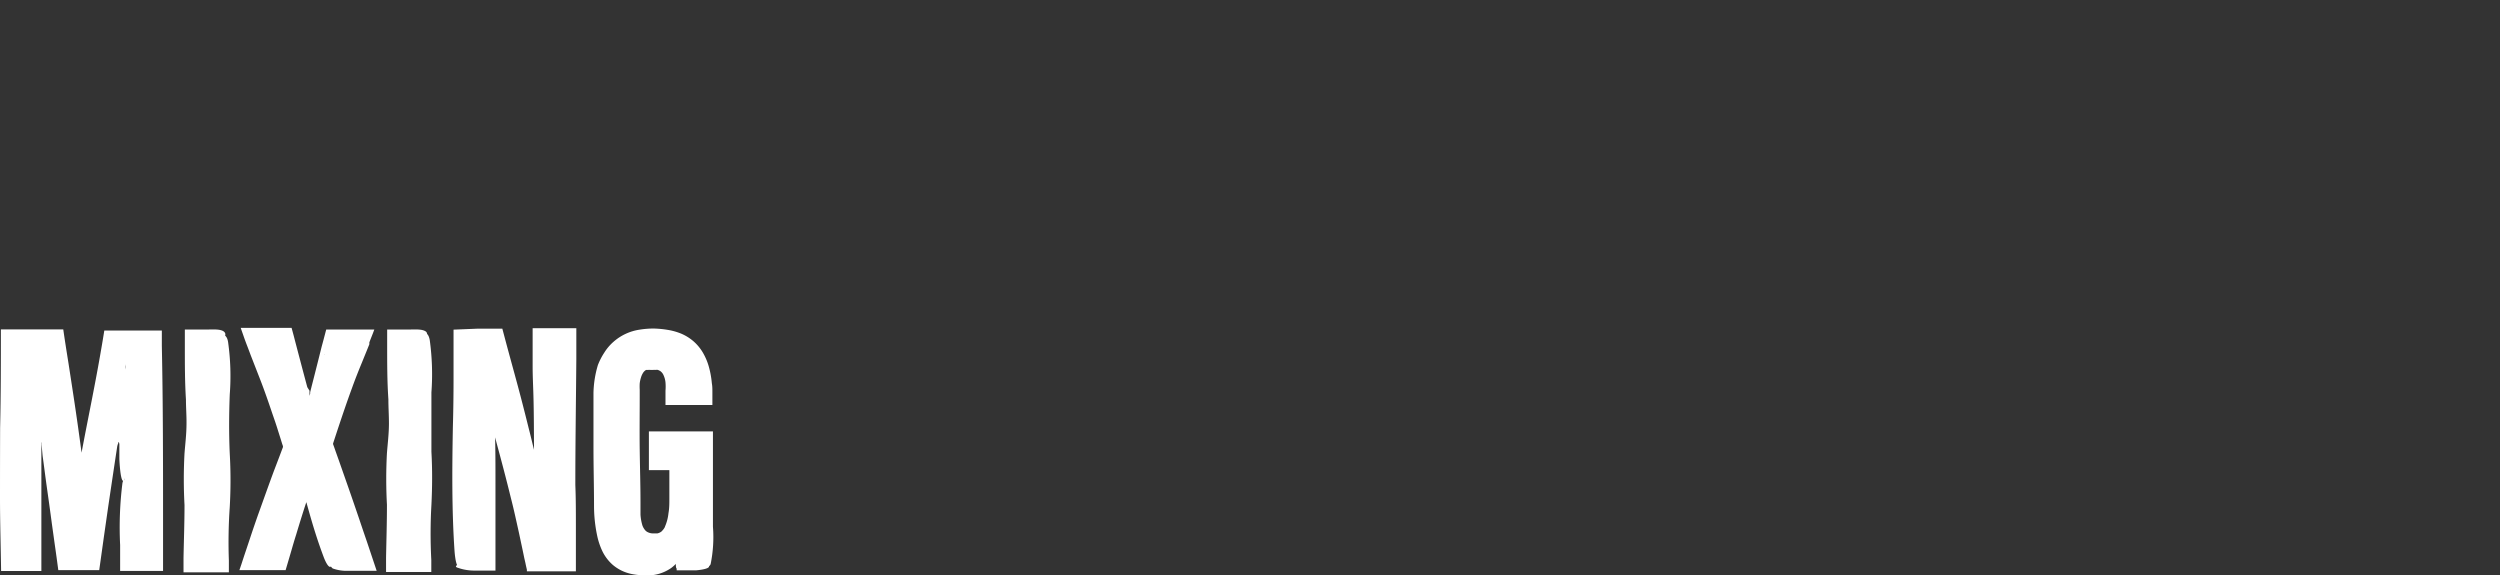 <svg xmlns="http://www.w3.org/2000/svg" viewBox="0 0 226 52"><rect x="0" y="0" width="226" height="52" fill="#333333" stroke="none"/><defs><style>.cls-1{fill:none;}.cls-2{fill:#fff;}</style></defs><g id="Layer_2" data-name="Layer 2"><g id="Layer_1-2" data-name="Layer 1"><rect class="cls-1" width="226" height="52"/><path class="cls-2" d="M11.24,43.36c0-3.56,0-8,.1-10.43h0c-.48,3.66-1.64,12.2-2.56,18.28h-3C5,45.73,3.84,36.75,3.33,32.9H3.27c.06,2.46.19,7.22.19,10.84v7.47H.5v-21H5.35C6.17,35.52,7,41.51,7.27,44.47h0c.35-3,1.52-9.27,2.34-14.31h4.69V51.21H11.24Z"/><path class="cls-1" d="M11.24,43.36c0-3.56,0-8,.1-10.43h0c-.48,3.66-1.64,12.2-2.56,18.28h-3C5,45.73,3.84,36.75,3.33,32.9H3.27c.06,2.46.19,7.22.19,10.84v7.47H.5v-21H5.35C6.17,35.52,7,41.51,7.27,44.47h0c.35-3,1.52-9.27,2.34-14.31h4.69V51.21H11.24Z"/><path class="cls-2" d="M11.07,43.66a32.33,32.33,0,0,0-.21,5.61v2.34h3.88v-4.2c0-5.39,0-10.76-.11-16.14,0-.46,0-.92,0-1.39l-2.62,0H9.43c-.09.56-.18,1.12-.28,1.68-.51,3-1.12,5.9-1.68,8.85-.25,1.32-.47,2.63-.64,4L7.3,44h0l.48.43c-.19-2-.45-3.87-.72-5.8s-.57-3.85-.87-5.8c-.16-1-.32-2-.47-3.05H.08c0,3,0,5.93-.07,8.9Q0,41.85,0,45c0,2.21.07,4.41.1,6.62l3.64,0c0-.27,0-.55,0-.82,0-2.28,0-4.54,0-6.81V41.11c0-.42,0-.74,0-.93a.72.72,0,0,1,0-.23h0s0,0,0,0h0c.09,1,.1,1.18.13,1.39.11.79.21,1.59.32,2.39.17,1.2.34,2.41.5,3.62l.27,1.94c.11.75.21,1.5.31,2.25l3.7,0,.42-3,.39-2.72c.27-1.82.54-3.64.82-5.48.05-.2.07-.22.08-.22s0,0,0,0v0a0,0,0,0,1,0,0h0s0-.17.06-.15a.51.51,0,0,1,.05.2l0,.12v.2l0,1c.06,1.33.23,2.38.48,1.84a6.57,6.57,0,0,0,.17-1.54c0-.94,0-1.88,0-2.87s0-2,0-2.91V33.62h0l0-.08-.05-.14-.21-.61-.07-.22v0s0,0,0,0h0v0l0,.08-.22.47-.22.49,0,.06v.1l0,.16-.09.65-.18,1.28c-.35,2.55-.71,5.1-1.06,7.65s-.69,4.89-1,7.31H6L4.93,42l-1-8.08-.07-.55v0h0v0l0,0-.08-.13-.15-.27-.15-.24-.08-.12a.1.1,0,0,0,0,0H3.22v0l0,0-.08.07a1,1,0,0,1-.3.1c0,1.2.05,2.39.08,3.59s.05,2.33.07,3.5l0,2.6v1.76c0,2.2,0,4.4,0,6.61H1V45.3q0-3,0-5.91c0-1,0-2.12,0-3.16V34.07c0-1,0-2.2,0-3.51l4.14,0,.21,1.39c.07.5.13.93.18,1.26.25,1.75.47,3.32.74,5.25l.45-.06-.45.06c.22,1.47.43,3,.6,4.55.06.5.11,1,.16,1.51l0,.32h.67l0-.31c.18-1.4.41-2.8.64-4.19.38-2.25.79-4.5,1.19-6.76l.51-3h3.9v0h0v1c0,.5,0,1,0,1.48,0,1,0,2,0,3,0,2,0,4,0,6v8.65H11.72V49.2c0-1.5,0-3.91-.16-5-.07-.45-.18-.76-.29-.8S11.13,43.43,11.07,43.66Z"/><path class="cls-2" d="M20.36,30.16V51.21H17.11v-21Z"/><path class="cls-1" d="M20.36,30.16V51.21H17.11v-21Z"/><path class="cls-2" d="M20.27,30c-.33-.3-1.15-.2-1.67-.21H16.71c0,.51,0,1,0,1.54,0,1.6,0,3.2.1,4.8,0,.72.06,1.45.05,2.17,0,.91-.11,1.79-.18,2.68a43,43,0,0,0,0,4.68c0,1.6-.06,3.19-.09,4.79v1.29h1.32l.81,0,.81,0H20l.69,0,0-.62v-.46a45.75,45.75,0,0,1,.08-4.83c.09-1.62.09-3.2,0-4.82-.08-1.8-.07-3.55,0-5.35a22,22,0,0,0-.15-4.73c-.06-.4-.24-.71-.49-.55s-.13.3-.15.46l0,.65c0,.16,0,.32,0,.47V33c0,1.15,0,2.31,0,3.46,0,2.48,0,4.92-.06,7.37,0,1.22,0,2.44,0,3.67v3.25H17.55v-.05h0v-.07c0-.31,0-.64,0-.94s-.05-3.26,0-4.15c0-.53,0-1,0-1.58h0c0-.44,0-.89,0-1.36s0-1.16,0-1.73l0-2.05c0-.52,0-1,0-1.57,0-1.44.06-2.9.07-4.37V30.66h1a4.46,4.46,0,0,0,1.5-.16.46.46,0,0,0,.24-.28A.28.28,0,0,0,20.27,30Z"/><path class="cls-2" d="M29.92,51.21l-2.08-7.63h0l-2.24,7.63H22.23L26,40.5,22.39,30.16H26l1.95,7h0l1.89-7h3.41L29.73,40l3.78,11.19Z"/><path class="cls-1" d="M29.92,51.21l-2.08-7.63h0l-2.24,7.63H22.23L26,40.5,22.39,30.16H26l1.95,7h0l1.89-7h3.41L29.73,40l3.78,11.19Z"/><path class="cls-2" d="M30.08,51.39a3.71,3.71,0,0,0,1.4.21h2.57L33.18,49c-.24-.7-.48-1.4-.71-2.09-.4-1.17-.8-2.34-1.21-3.5l-.61-1.74-.31-.87-.15-.43-.08-.22,0-.06h0v0l.4-1.22c.42-1.26.84-2.51,1.3-3.76.28-.78.58-1.54.89-2.29l.46-1.13.23-.57,0-.07,0-.1.1-.26.21-.53.14-.37-2.32,0H29.49l-.25.95-.16.59-.3,1.2c-.2.79-.4,1.59-.61,2.4l-.13.52,0,.12-.06.22s0,0,0,0V35.6l0-.12,0-.1v0h0l0-.06L27.78,35c-.38-1.41-.75-2.82-1.12-4.23l-.1-.39-.2-.74H24.17l-2.41,0,.35,1,.14.38.1.26c.13.33.25.67.38,1l.78,2c.39,1,.76,2.07,1.11,3.11.18.52.35,1,.52,1.56l.25.79.12.39.07.2v.09c-.25.66-.5,1.33-.76,2-.52,1.39-1,2.76-1.5,4.14-.24.69-.48,1.38-.71,2.08s-.54,1.6-.8,2.41c-.06.17-.11.33-.17.49l2.25,0h1.93l.51-1.73c.14-.49.29-1,.44-1.47.3-1,.61-2,.92-2.94l0-.07v0h0v0l0,0s0,0,0,0v0s0,0,0,0a.18.18,0,0,1,0,.06c.08.27.15.54.23.81.39,1.4.82,2.77,1.32,4.1.25.68.57,1.18.73.83a1.87,1.87,0,0,0-.07-.85c-.1-.38-.19-.76-.29-1.16s-.13-.55-.21-.83l-.6-2.16-.54-2a1.14,1.14,0,0,0-.39-.74l-.09-.1-.05-.06h-.05l0,0-.2.22-.2.22s0,0,0,.07l0,.08-.05.17-.09.34-.32,1.1-.45,1.52c-.38,1.3-.77,2.6-1.15,3.89H22.79L24.5,46c.65-1.83,1.3-3.67,1.94-5.5-.44-1.3-.89-2.6-1.34-3.91s-.87-2.5-1.31-3.77l-.48-1.4-.25-.71,0-.09h2.62v0h0v0c.16.54.32,1.1.47,1.65,0,.16.17.6.34,1.19s.39,1.36.62,2.15l.29,1,.08.26V37l0,0,0,0,.15.16.14.16.07.08,0,0h0l0,0,.27-.31.06-.08,0,0h0v0l0-.06.11-.44.22-.82c.09-.31.16-.58.22-.8.26-.92.5-1.75.76-2.78L29.28,32l.44.12.4-1.59h2.62l0,.08-1.2,3.26c-.33.9-.65,1.81-1,2.7-.2.54-.4,1.09-.61,1.64s-.44,1.2-.67,1.81c.49,1.46,1,2.93,1.46,4.4L32,48.24c.22.63.44,1.26.65,1.89l.16.47,0,.11H31.65a6,6,0,0,0-1.29.14c-.25.07-.42.18-.44.28S30,51.33,30.08,51.39Z"/><path class="cls-2" d="M38.61,30.16V51.21H35.37v-21Z"/><path class="cls-1" d="M38.61,30.16V51.21H35.37v-21Z"/><path class="cls-2" d="M38.53,30c-.34-.3-1.15-.2-1.68-.21H35V31.3c0,1.6,0,3.2.11,4.8,0,.72.05,1.45.05,2.17,0,.91-.11,1.79-.18,2.68a43,43,0,0,0,0,4.68c0,1.6-.05,3.19-.08,4.79v1.29h1.31l.81,0,.81,0h.47l.69,0,0-.62v-.46A45.75,45.75,0,0,1,39,45.65c.08-1.62.09-3.2,0-4.82C39,39,39,37.28,39,35.48a22.61,22.61,0,0,0-.15-4.73c-.07-.4-.24-.71-.49-.55s-.13.3-.15.46l0,.65c0,.16,0,.32,0,.47V33c0,1.15,0,2.31,0,3.46,0,2.48,0,4.92-.07,7.37,0,1.22,0,2.44,0,3.67v1.84c0,.31,0,.62,0,.93v.48H35.8v-.05h0v-.07c0-.31,0-.64,0-.94s-.05-3.26,0-4.15c0-.53,0-1,0-1.58h0c0-.44,0-.89,0-1.36s0-1.16,0-1.73l0-2.05c0-.52,0-1,0-1.57,0-1.44.06-2.9.07-4.37V30.66h1a4.4,4.4,0,0,0,1.49-.16.4.4,0,0,0,.24-.28A.27.27,0,0,0,38.53,30Z"/><path class="cls-2" d="M41.37,51.21v-21h3.75l2.8,10.75c.38,1.54.6,2.8.79,3.71h0c-.15-2.58-.15-5.54-.15-9V30.16h3V51.21H48L44.87,38.92c-.29-1.1-.44-2-.57-2.65h0c.16,2.56.12,5.39.12,9.17v5.77Z"/><path class="cls-1" d="M41.37,51.21v-21h3.75l2.8,10.75c.38,1.54.6,2.8.79,3.71h0c-.15-2.58-.15-5.54-.15-9V30.16h3V51.21H48L44.87,38.92c-.29-1.1-.44-2-.57-2.65h0c.16,2.56.12,5.39.12,9.17v5.77Z"/><path class="cls-2" d="M41.58,51.39a4.45,4.45,0,0,0,1.22.19c.25,0,.51,0,.78,0h1.21c0-.55,0-1.08,0-1.54,0-2.07,0-4.16,0-6.23,0-2.53,0-5.05-.18-7.59l-.34.37h0L44,36.34c.13.61.25,1.24.41,1.86s.32,1.23.48,1.84c.45,1.66.89,3.32,1.3,5,.26,1,.49,2.08.72,3.11l.33,1.55.16.77.09.39.06.29.08.35,0,.15,2.14,0h2.29V49.37l0-1.84c0-1.23,0-2.46-.05-3.7,0-3.8.06-7.57.09-11.36,0-.39,0-.78,0-1.16,0-.55,0-1.1,0-1.64h-2l-1.95,0c0,.46,0,1.05,0,1.2l0,.75,0,1.49c0,1,.06,2,.08,3,.07,2.84,0,5.65.14,8.48l.32-.34h0l.32.26c-.18-1-.34-2-.54-2.94l-.15-.71c-.05-.23-.11-.46-.17-.7-.11-.46-.22-.92-.34-1.38-.23-.93-.46-1.84-.7-2.76-.48-1.84-1-3.67-1.49-5.52l-.21-.79-2.19,0L41,29.8v2.46c0,.7,0,1.4,0,2.1q0,2.1-.06,4.23c-.07,3.76-.1,7.57.15,11.22.07.94.25,1.68.49,1.3A3.39,3.39,0,0,0,41.74,50c0-.5,0-1,0-1.54,0-.38,0-.75,0-1.12,0-1,0-1.94,0-2.91l0-8.21c0-1.91,0-3.81,0-5.7l3.06,0,1.77,6.92c.3,1.2.61,2.4.92,3.61q.21.88.39,1.8l.36,1.83.08.37h.91l0-.5c-.09-1.68-.12-3.37-.14-5.07s0-3.41,0-5.13V30.62h1c.45,0,1.2,0,1.06,0V32c0,.73,0,1.5,0,2.23s0,7.73,0,9.83c0,1.25,0,2.37,0,3.75h0c0,.52,0,1.05,0,1.58v1.52l-3,0v-.06c-.38-1.54-.75-3.08-1.13-4.62-.29-1.21-.59-2.43-.89-3.62s-.5-2.11-.76-3.17c-.13-.53-.26-1-.37-1.58s-.2-1.06-.31-1.61l-.07-.38h-.94l0,.51c.07,1.25.09,2.51.1,3.77,0,1.74,0,3.48,0,5.22,0,.87,0,1.73,0,2.59v2.83h0v0h-.22l-.68,0a7.08,7.08,0,0,0-1.09.12c-.32.07-.54.18-.57.28S41.41,51.33,41.58,51.39Z"/><path class="cls-2" d="M64.06,51.21H61.54a10.88,10.88,0,0,1-.19-1.57,3.14,3.14,0,0,1-3.15,1.89c-3.09,0-4.1-2.24-4.1-5.83V35.83c0-3.43,1.32-6,5-6,4.41,0,4.89,3.25,4.89,5.52v.69H60.75V35.2c0-1.1-.19-2.39-1.67-2.39-1.17,0-1.67.82-1.67,2.49V46.07c0,1.71.47,2.59,1.67,2.59,1.39,0,1.73-1.2,1.73-3.37V42.23H59v-2.8h5.07Z"/><path class="cls-1" d="M64.06,51.21H61.54a10.88,10.88,0,0,1-.19-1.57,3.14,3.14,0,0,1-3.15,1.89c-3.09,0-4.1-2.24-4.1-5.83V35.83c0-3.43,1.32-6,5-6,4.41,0,4.89,3.25,4.89,5.52v.69H60.75V35.2c0-1.1-.19-2.39-1.67-2.39-1.17,0-1.67.82-1.67,2.49V46.07c0,1.71.47,2.59,1.67,2.59,1.39,0,1.73-1.2,1.73-3.37V42.23H59v-2.8h5.07Z"/><path class="cls-2" d="M64.24,51a12.19,12.19,0,0,0,.21-3.38c0-1.76,0-3.53,0-5.3,0-1.11,0-2.21,0-3.32H62.79l-1.27,0-2.86,0,0,1.17,0,.84V42.5l1.85,0v1.2c0,.46,0,.91,0,1.36s0,.9-.08,1.33a4.07,4.07,0,0,1-.31,1.2.31.31,0,0,1-.06.13.67.67,0,0,1-.07.11l-.08.1s-.06.06-.08.09a.88.88,0,0,1-.41.2l-.11,0H59a1.08,1.08,0,0,1-.42-.1.71.71,0,0,1-.29-.23,1.44,1.44,0,0,1-.21-.37,4.33,4.33,0,0,1-.18-1c0-.09,0-.18,0-.27v-.88c0-1.56-.05-3.13-.07-4.72s0-3.22,0-4.83c0-.2,0-.41,0-.6a5.09,5.09,0,0,1,0-.56,2.82,2.82,0,0,1,.11-.52,1.69,1.69,0,0,1,.19-.43.8.8,0,0,1,.28-.27l.09,0,.09,0a1.55,1.55,0,0,1,.21,0h.24a1.79,1.79,0,0,1,.23,0,.72.72,0,0,1,.21,0l.17.08a.87.87,0,0,1,.34.41,2,2,0,0,1,.17.64,4.57,4.57,0,0,1,0,.75c0,.43,0,.86,0,1.29h1.29l.81,0,.82,0H64.4l0-.7v-.47c0-.26,0-.53-.05-.8a8.09,8.09,0,0,0-.3-1.59,5.44,5.44,0,0,0-.52-1.19,4.17,4.17,0,0,0-.83-1,4.23,4.23,0,0,0-1.1-.69,5.46,5.46,0,0,0-1.24-.35,9,9,0,0,0-1.26-.12,7.85,7.85,0,0,0-1.27.1,4.58,4.58,0,0,0-2.36,1.09,4.4,4.4,0,0,0-.85,1A6.05,6.05,0,0,0,54.05,33a9.46,9.46,0,0,0-.4,2.51c0,.42,0,.82,0,1.22s0,.81,0,1.22c0,.81,0,1.62,0,2.44,0,1.82.05,3.61.05,5.4A13,13,0,0,0,54,48.5a6.27,6.27,0,0,0,.47,1.36,3.93,3.93,0,0,0,.92,1.2,3.79,3.79,0,0,0,1.67.82A5.53,5.53,0,0,0,58,52a4.62,4.62,0,0,0,.91,0,3.74,3.74,0,0,0,1.76-.65,3.13,3.13,0,0,0,.68-.68,3.93,3.93,0,0,0,.45-.83l-.85-.13.09.74.06.38,0,.12a.5.5,0,0,0,0,.16c0,.1,0,.2.07.3l0,.15v0H62l.19,0,.72,0c.8-.07,1.43-.24,1.1-.49a2.45,2.45,0,0,0-.92-.16H61.89s0,0,0,0v0l0-.34c0-.27-.06-.54-.08-.81l-.12-1.67L61,49.48a2.75,2.75,0,0,1-.35.63,2.28,2.28,0,0,1-.5.48,2.91,2.91,0,0,1-1.43.52,5,5,0,0,1-1.6-.09,2.86,2.86,0,0,1-1.35-.72A3.72,3.72,0,0,1,54.92,49a7.69,7.69,0,0,1-.37-1.74q0-.45-.06-.9c0-.31,0-.61,0-.92,0-1.25,0-2.49,0-3.73s0-2.48,0-3.71V36.11c0-.32,0-.61,0-.91s.05-.59.09-.88a6.48,6.48,0,0,1,.47-1.66,3.84,3.84,0,0,1,1-1.35,3.6,3.6,0,0,1,1.44-.78,5.3,5.3,0,0,1,.83-.17,8.12,8.12,0,0,1,.86,0,3.17,3.17,0,0,1,.44,0h.22l.21,0,.43.07c.13,0,.27.06.41.11a3.48,3.48,0,0,1,1.41.81,3.59,3.59,0,0,1,.86,1.4,6.9,6.9,0,0,1,.34,1.72c0,.25,0,.51,0,.77v.33H61.2v0h0v-.22c0-.23,0-.49,0-.74a4.29,4.29,0,0,0-.15-.78,2.18,2.18,0,0,0-.4-.77,2.39,2.39,0,0,0-.22-.23l-.26-.17a1.75,1.75,0,0,0-.28-.13l-.29-.08a2.74,2.74,0,0,0-1.14,0,1.5,1.5,0,0,0-.58.3,1.93,1.93,0,0,0-.62.89A4.46,4.46,0,0,0,57,34.9c0,.22,0,.44,0,.66v.65c0,1.78,0,3.69,0,4.58,0,1.06,0,2,0,3.19h0c0,.44,0,.89,0,1.35,0,.23,0,.46,0,.69v.37c0,.12,0,.25,0,.38a4.49,4.49,0,0,0,.18.93,2,2,0,0,0,.56.89,1.82,1.82,0,0,0,1,.42h.51a2,2,0,0,0,.26,0,1.12,1.12,0,0,0,.26-.08.41.41,0,0,0,.15-.07l.15-.08.13-.1.07,0,.06-.06.11-.12a1.13,1.13,0,0,1,.1-.13c.06-.09.11-.18.16-.27a3.76,3.76,0,0,0,.32-1.09,8,8,0,0,0,.1-1.07c0-.18,0-.36,0-.53V44.8c0-1,0-2,0-3h-1.8v0h0v-.9c0-.23,0-.46,0-.7v-.21h0v0h4.11c0,1.23,0,2.45,0,3.67v4.12a17.59,17.59,0,0,0,.16,3c.07.28.17.46.28.49S64.17,51.17,64.24,51Z"/></g></g></svg>